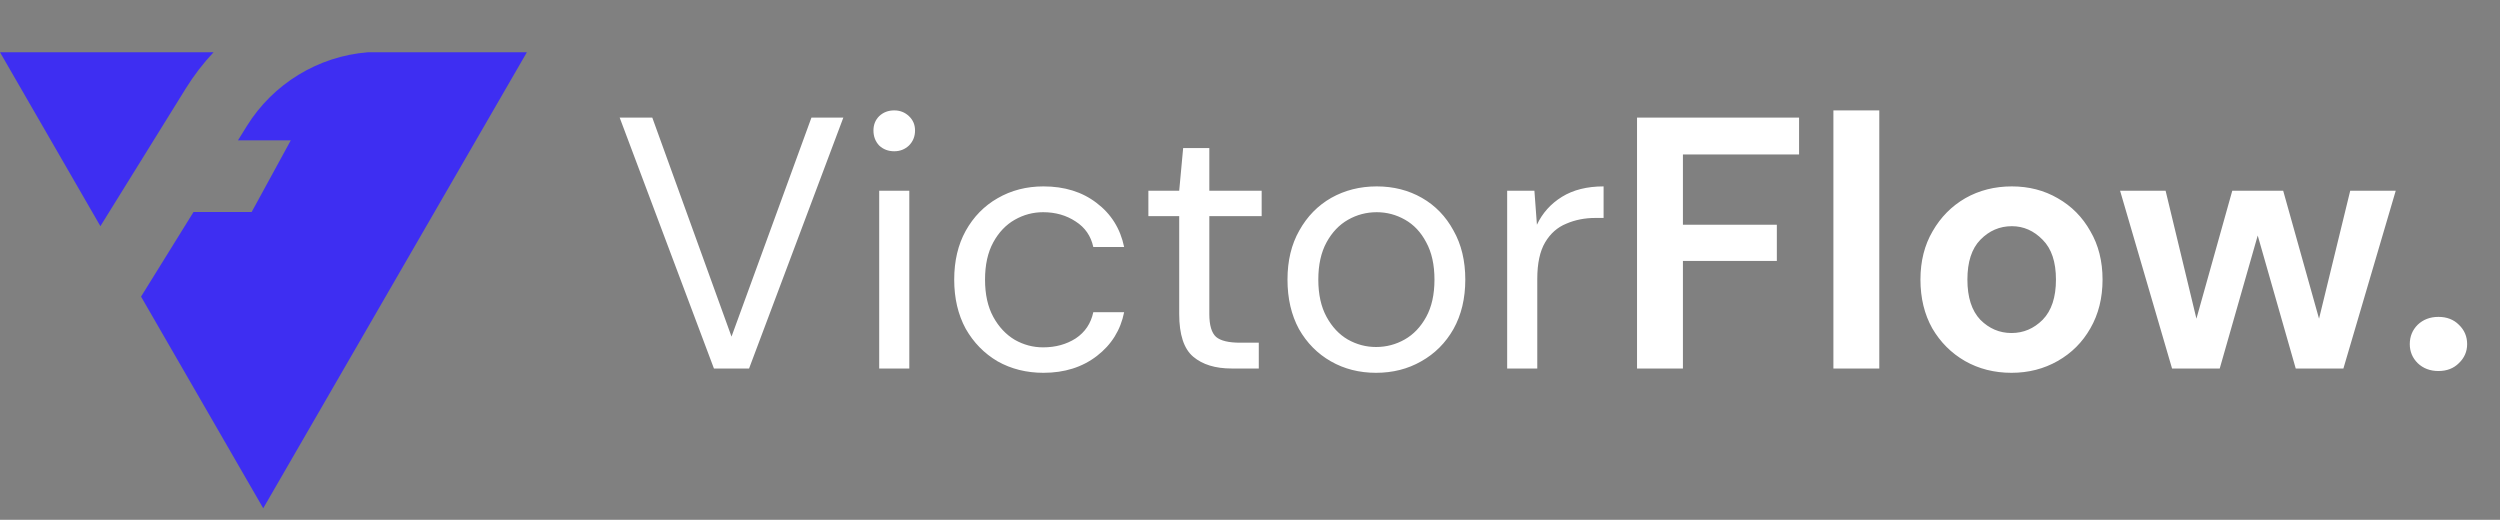 <svg width="202" height="42" viewBox="0 0 202 42" fill="none" xmlns="http://www.w3.org/2000/svg">
<rect x="0" y="0" width="202" height="42" fill="#808080" stroke="none"/>
<path d="M57.686 29.775L50.069 9.5H52.704L59.106 27.198L65.565 9.5H68.143L60.525 29.775H57.686ZM72.255 12.222C71.772 12.222 71.367 12.068 71.039 11.759C70.73 11.431 70.575 11.025 70.575 10.542C70.575 10.079 70.73 9.693 71.039 9.384C71.367 9.075 71.772 8.92 72.255 8.92C72.719 8.92 73.115 9.075 73.443 9.384C73.771 9.693 73.935 10.079 73.935 10.542C73.935 11.025 73.771 11.431 73.443 11.759C73.115 12.068 72.719 12.222 72.255 12.222ZM71.039 29.775V15.409H73.472V29.775H71.039ZM84.312 30.123C82.941 30.123 81.705 29.814 80.605 29.196C79.523 28.559 78.664 27.68 78.027 26.56C77.409 25.421 77.1 24.098 77.1 22.592C77.1 21.086 77.409 19.773 78.027 18.653C78.664 17.513 79.523 16.635 80.605 16.017C81.705 15.38 82.941 15.061 84.312 15.061C86.012 15.061 87.441 15.505 88.599 16.393C89.777 17.282 90.521 18.469 90.83 19.956H88.338C88.145 19.068 87.672 18.382 86.919 17.899C86.166 17.398 85.287 17.146 84.283 17.146C83.472 17.146 82.71 17.349 81.995 17.755C81.281 18.16 80.701 18.768 80.257 19.579C79.813 20.391 79.591 21.395 79.591 22.592C79.591 23.789 79.813 24.793 80.257 25.604C80.701 26.415 81.281 27.033 81.995 27.458C82.71 27.864 83.472 28.066 84.283 28.066C85.287 28.066 86.166 27.825 86.919 27.342C87.672 26.84 88.145 26.135 88.338 25.228H90.83C90.54 26.676 89.806 27.854 88.628 28.762C87.45 29.669 86.012 30.123 84.312 30.123ZM99.509 29.775C98.196 29.775 97.163 29.457 96.409 28.82C95.656 28.182 95.28 27.033 95.28 25.373V17.465H92.789V15.409H95.28L95.599 11.962H97.713V15.409H101.942V17.465H97.713V25.373C97.713 26.28 97.896 26.898 98.263 27.226C98.63 27.535 99.277 27.69 100.204 27.69H101.71V29.775H99.509ZM111.183 30.123C109.832 30.123 108.615 29.814 107.534 29.196C106.452 28.578 105.593 27.709 104.956 26.589C104.338 25.45 104.029 24.117 104.029 22.592C104.029 21.066 104.347 19.744 104.985 18.624C105.622 17.484 106.481 16.606 107.563 15.988C108.663 15.37 109.889 15.061 111.241 15.061C112.593 15.061 113.809 15.37 114.891 15.988C115.972 16.606 116.822 17.484 117.44 18.624C118.077 19.744 118.396 21.066 118.396 22.592C118.396 24.117 118.077 25.45 117.44 26.589C116.803 27.709 115.934 28.578 114.833 29.196C113.752 29.814 112.535 30.123 111.183 30.123ZM111.183 28.038C112.014 28.038 112.786 27.835 113.501 27.429C114.215 27.024 114.794 26.415 115.238 25.604C115.683 24.793 115.905 23.789 115.905 22.592C115.905 21.395 115.683 20.391 115.238 19.579C114.814 18.768 114.244 18.16 113.529 17.755C112.815 17.349 112.052 17.146 111.241 17.146C110.411 17.146 109.638 17.349 108.924 17.755C108.209 18.16 107.63 18.768 107.186 19.579C106.742 20.391 106.52 21.395 106.52 22.592C106.52 23.789 106.742 24.793 107.186 25.604C107.63 26.415 108.2 27.024 108.895 27.429C109.609 27.835 110.372 28.038 111.183 28.038ZM121.779 29.775V15.409H123.98L124.183 18.16C124.627 17.214 125.303 16.461 126.21 15.901C127.118 15.341 128.238 15.061 129.57 15.061V17.61H128.904C128.055 17.61 127.273 17.764 126.558 18.073C125.844 18.363 125.274 18.865 124.849 19.579C124.424 20.294 124.212 21.279 124.212 22.534V29.775H121.779ZM132.272 29.775V9.5H145.365V12.483H135.98V18.16H143.569V21.086H135.98V29.775H132.272ZM148.139 29.775V8.92H151.847V29.775H148.139ZM162.529 30.123C161.139 30.123 159.883 29.804 158.763 29.167C157.663 28.53 156.784 27.651 156.128 26.531C155.49 25.392 155.172 24.079 155.172 22.592C155.172 21.105 155.5 19.802 156.157 18.682C156.813 17.542 157.692 16.654 158.792 16.017C159.912 15.38 161.168 15.061 162.558 15.061C163.929 15.061 165.165 15.38 166.265 16.017C167.385 16.654 168.264 17.542 168.901 18.682C169.558 19.802 169.886 21.105 169.886 22.592C169.886 24.079 169.558 25.392 168.901 26.531C168.264 27.651 167.385 28.53 166.265 29.167C165.145 29.804 163.9 30.123 162.529 30.123ZM162.529 26.908C163.494 26.908 164.334 26.551 165.049 25.836C165.763 25.102 166.121 24.021 166.121 22.592C166.121 21.163 165.763 20.091 165.049 19.377C164.334 18.643 163.504 18.276 162.558 18.276C161.573 18.276 160.723 18.643 160.009 19.377C159.314 20.091 158.966 21.163 158.966 22.592C158.966 24.021 159.314 25.102 160.009 25.836C160.723 26.551 161.563 26.908 162.529 26.908ZM175.502 29.775L171.302 15.409H174.98L177.471 25.749L180.368 15.409H184.481L187.378 25.749L189.898 15.409H193.576L189.347 29.775H185.495L182.424 19.029L179.354 29.775H175.502ZM197.028 29.978C196.352 29.978 195.792 29.766 195.348 29.341C194.923 28.916 194.71 28.404 194.71 27.806C194.71 27.188 194.923 26.666 195.348 26.242C195.792 25.817 196.352 25.604 197.028 25.604C197.703 25.604 198.254 25.817 198.679 26.242C199.123 26.666 199.345 27.188 199.345 27.806C199.345 28.404 199.123 28.916 198.679 29.341C198.254 29.766 197.703 29.978 197.028 29.978Z" fill="white"/>
<path fill-rule="evenodd" clip-rule="evenodd" d="M17.256 4.222L0 4.221L8.112 18.274L15.013 7.145C15.669 6.087 16.422 5.11 17.256 4.222ZM11.397 23.966L21.269 41.068L42.57 4.225L29.713 4.224C25.712 4.548 22.073 6.751 19.936 10.197L19.229 11.337H23.496L20.335 17.128H15.638L11.397 23.966Z" fill="#3E2EF2"/>
</svg>

